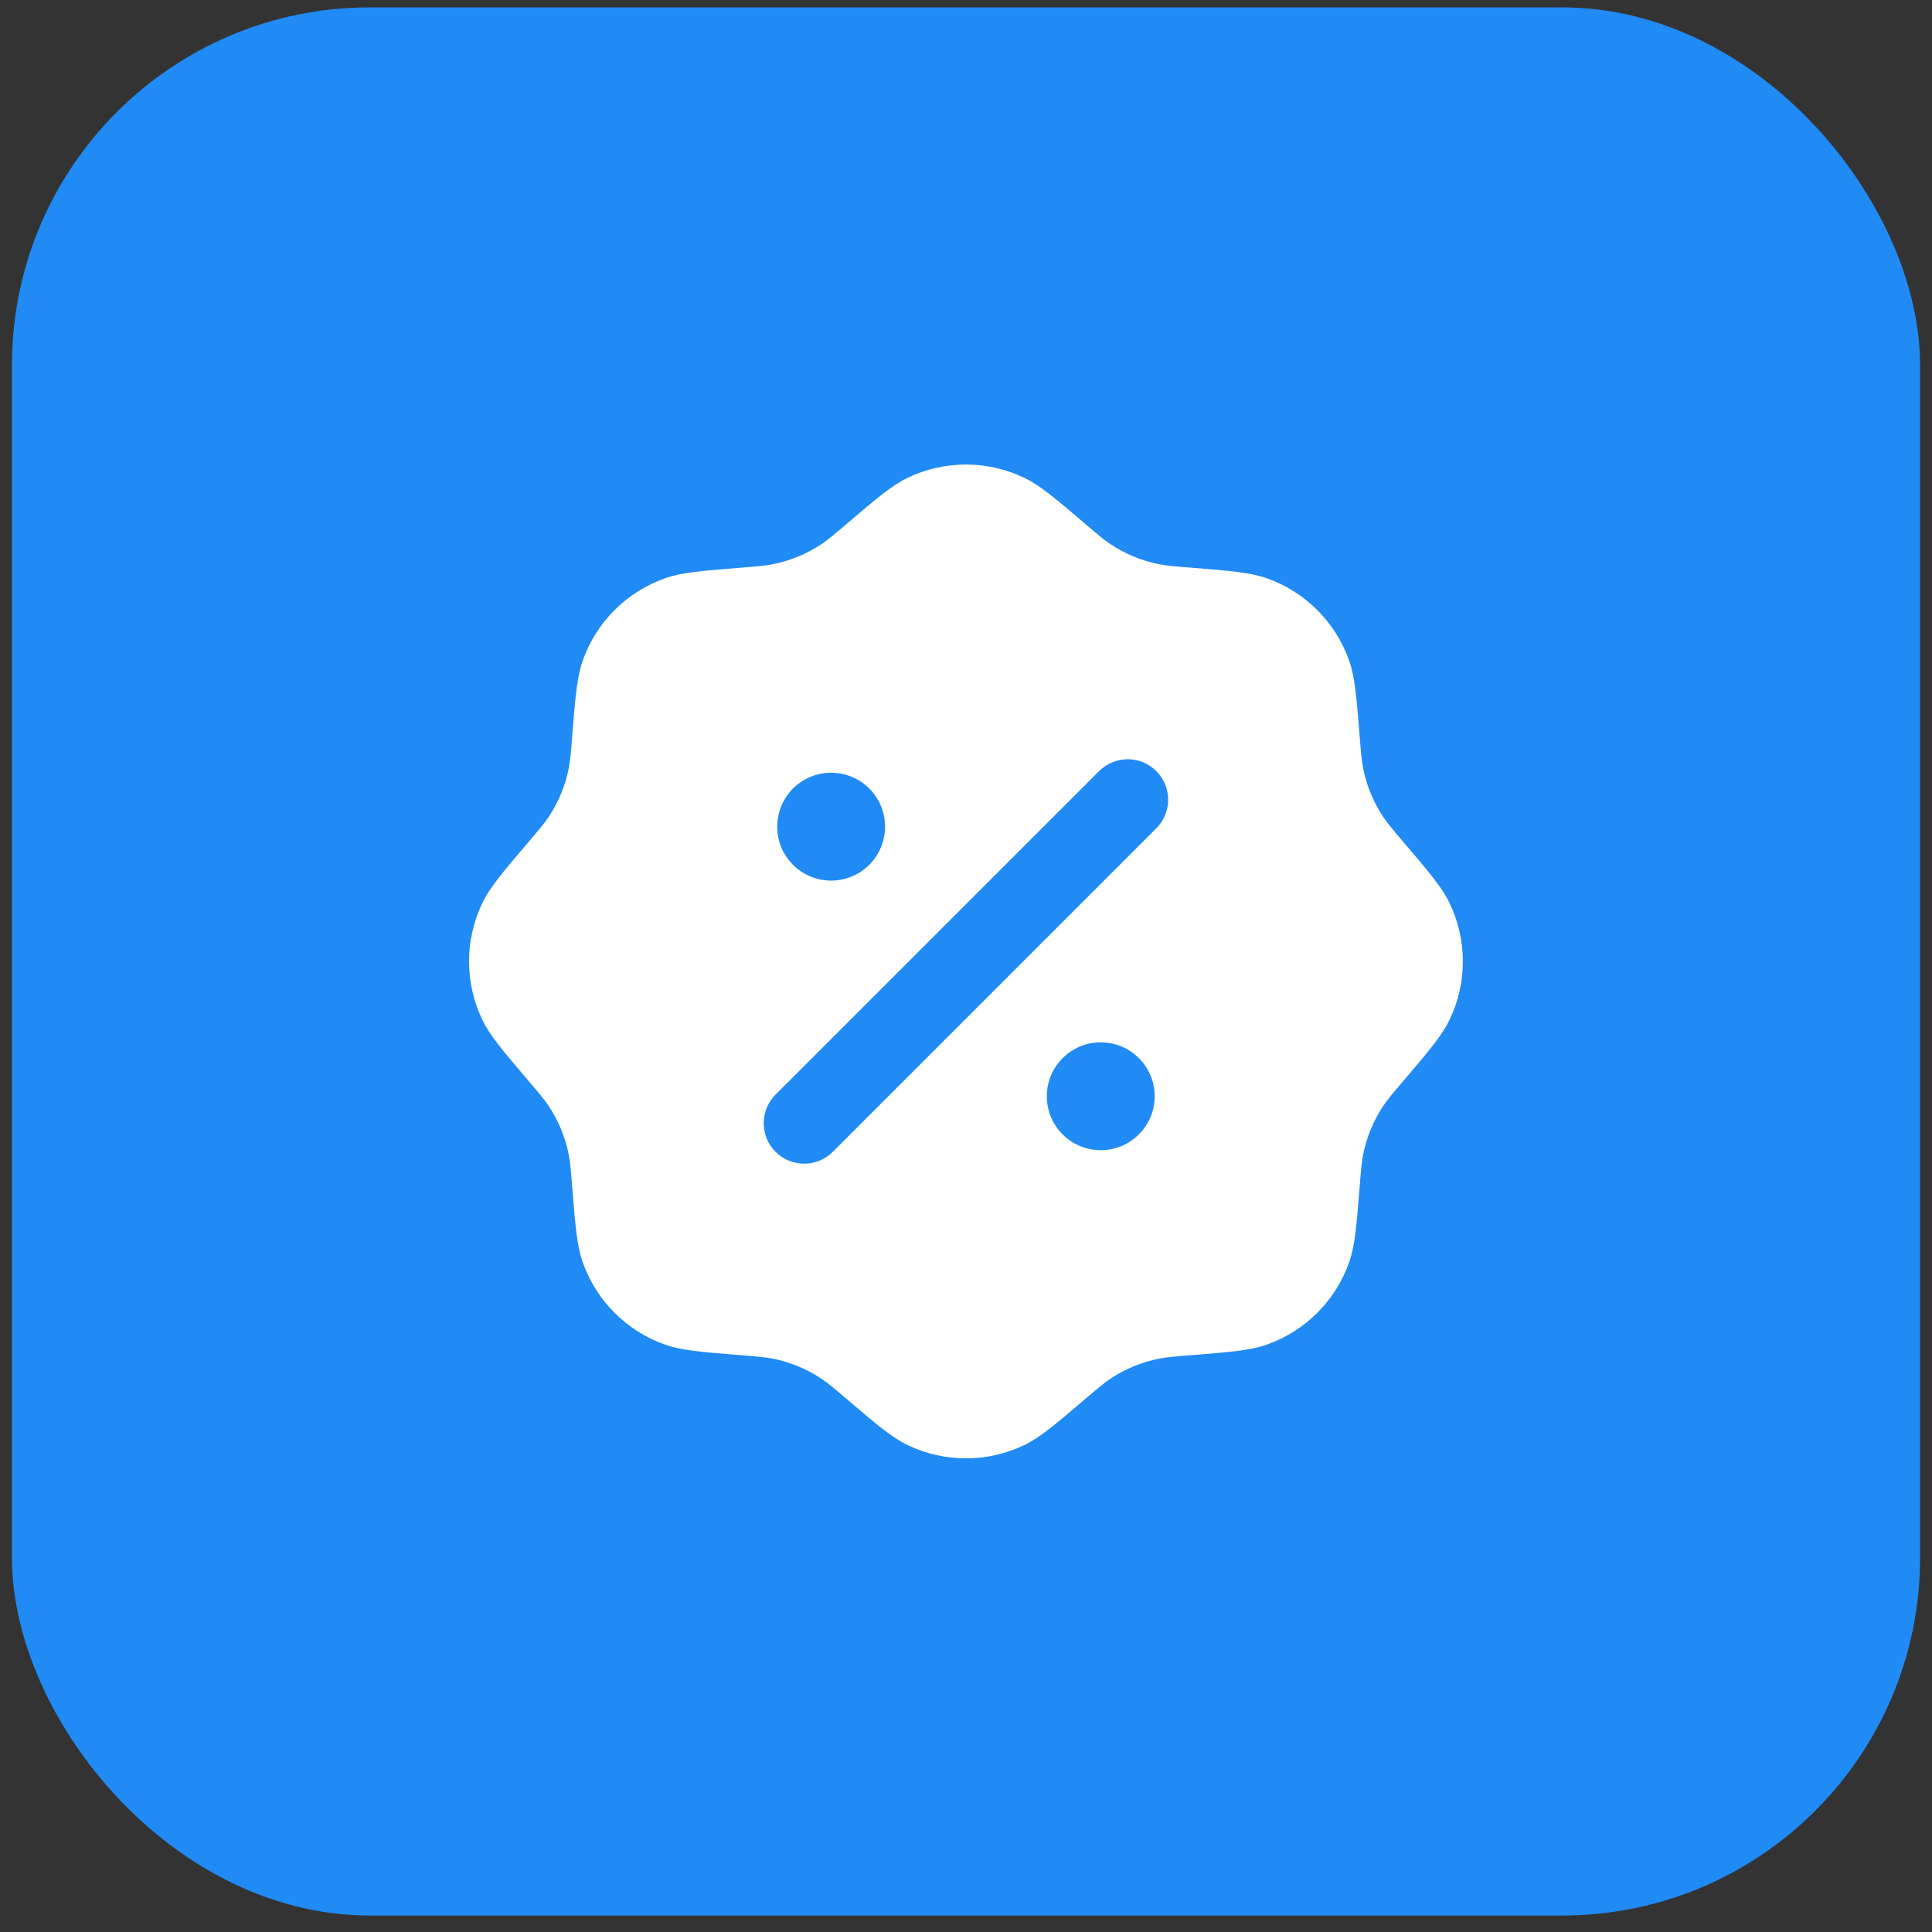<svg width="81" height="81" viewBox="0 0 81 81" fill="none" xmlns="http://www.w3.org/2000/svg">
<rect x="0" y="0" width="81" height="81" fill="#333333" stroke="none"/>
<rect x="0.5" y="0.309" width="80" height="80" rx="15" fill="#208AF5"/>
<path fill-rule="evenodd" clip-rule="evenodd" d="M35.482 21.976C34.974 22.408 34.721 22.625 34.45 22.806C33.829 23.222 33.131 23.511 32.398 23.656C32.078 23.719 31.745 23.746 31.081 23.799C29.411 23.932 28.577 23.999 27.88 24.245C26.269 24.814 25.002 26.081 24.433 27.691C24.187 28.388 24.121 29.223 23.987 30.892C23.934 31.557 23.908 31.889 23.845 32.209C23.7 32.942 23.411 33.64 22.995 34.261C22.813 34.532 22.597 34.785 22.165 35.293C21.078 36.568 20.535 37.205 20.217 37.871C19.48 39.413 19.48 41.205 20.217 42.746C20.535 43.412 21.078 44.05 22.165 45.325C22.597 45.832 22.813 46.086 22.995 46.356C23.411 46.977 23.7 47.675 23.845 48.408C23.908 48.728 23.934 49.061 23.987 49.725C24.121 51.395 24.187 52.23 24.433 52.926C25.002 54.537 26.269 55.804 27.88 56.373C28.577 56.619 29.411 56.685 31.081 56.819C31.745 56.872 32.078 56.898 32.398 56.961C33.131 57.106 33.829 57.395 34.45 57.811C34.721 57.993 34.974 58.209 35.482 58.641C36.756 59.728 37.394 60.271 38.06 60.59C39.602 61.326 41.393 61.326 42.935 60.59C43.601 60.271 44.239 59.728 45.513 58.641C46.021 58.209 46.274 57.993 46.545 57.811C47.166 57.395 47.864 57.106 48.597 56.961C48.917 56.898 49.249 56.872 49.914 56.819C51.583 56.685 52.418 56.619 53.115 56.373C54.725 55.804 55.992 54.537 56.562 52.926C56.807 52.23 56.874 51.395 57.007 49.725C57.06 49.061 57.087 48.728 57.15 48.408C57.295 47.675 57.584 46.977 58 46.356C58.182 46.086 58.398 45.832 58.83 45.325C59.916 44.05 60.46 43.412 60.778 42.746C61.515 41.205 61.515 39.413 60.778 37.871C60.46 37.205 59.916 36.568 58.83 35.293C58.398 34.785 58.182 34.532 58 34.261C57.584 33.64 57.295 32.942 57.15 32.209C57.087 31.889 57.06 31.557 57.007 30.892C56.874 29.223 56.807 28.388 56.562 27.691C55.992 26.081 54.725 24.814 53.115 24.245C52.418 23.999 51.583 23.932 49.914 23.799C49.249 23.746 48.917 23.719 48.597 23.656C47.864 23.511 47.166 23.222 46.545 22.806C46.274 22.625 46.021 22.408 45.513 21.976C44.239 20.89 43.601 20.346 42.935 20.028C41.393 19.291 39.602 19.291 38.06 20.028C37.394 20.346 36.756 20.89 35.482 21.976ZM48.478 32.329C49.141 32.991 49.141 34.064 48.478 34.727L34.914 48.291C34.252 48.953 33.178 48.953 32.516 48.291C31.854 47.629 31.854 46.555 32.516 45.893L46.081 32.329C46.743 31.666 47.816 31.666 48.478 32.329ZM48.41 45.962C48.41 47.21 47.398 48.222 46.149 48.222C44.901 48.222 43.889 47.21 43.889 45.962C43.889 44.713 44.901 43.701 46.149 43.701C47.398 43.701 48.41 44.713 48.41 45.962ZM34.846 36.919C36.094 36.919 37.106 35.907 37.106 34.658C37.106 33.409 36.094 32.397 34.846 32.397C33.597 32.397 32.585 33.409 32.585 34.658C32.585 35.907 33.597 36.919 34.846 36.919Z" fill="white"/>
</svg>
